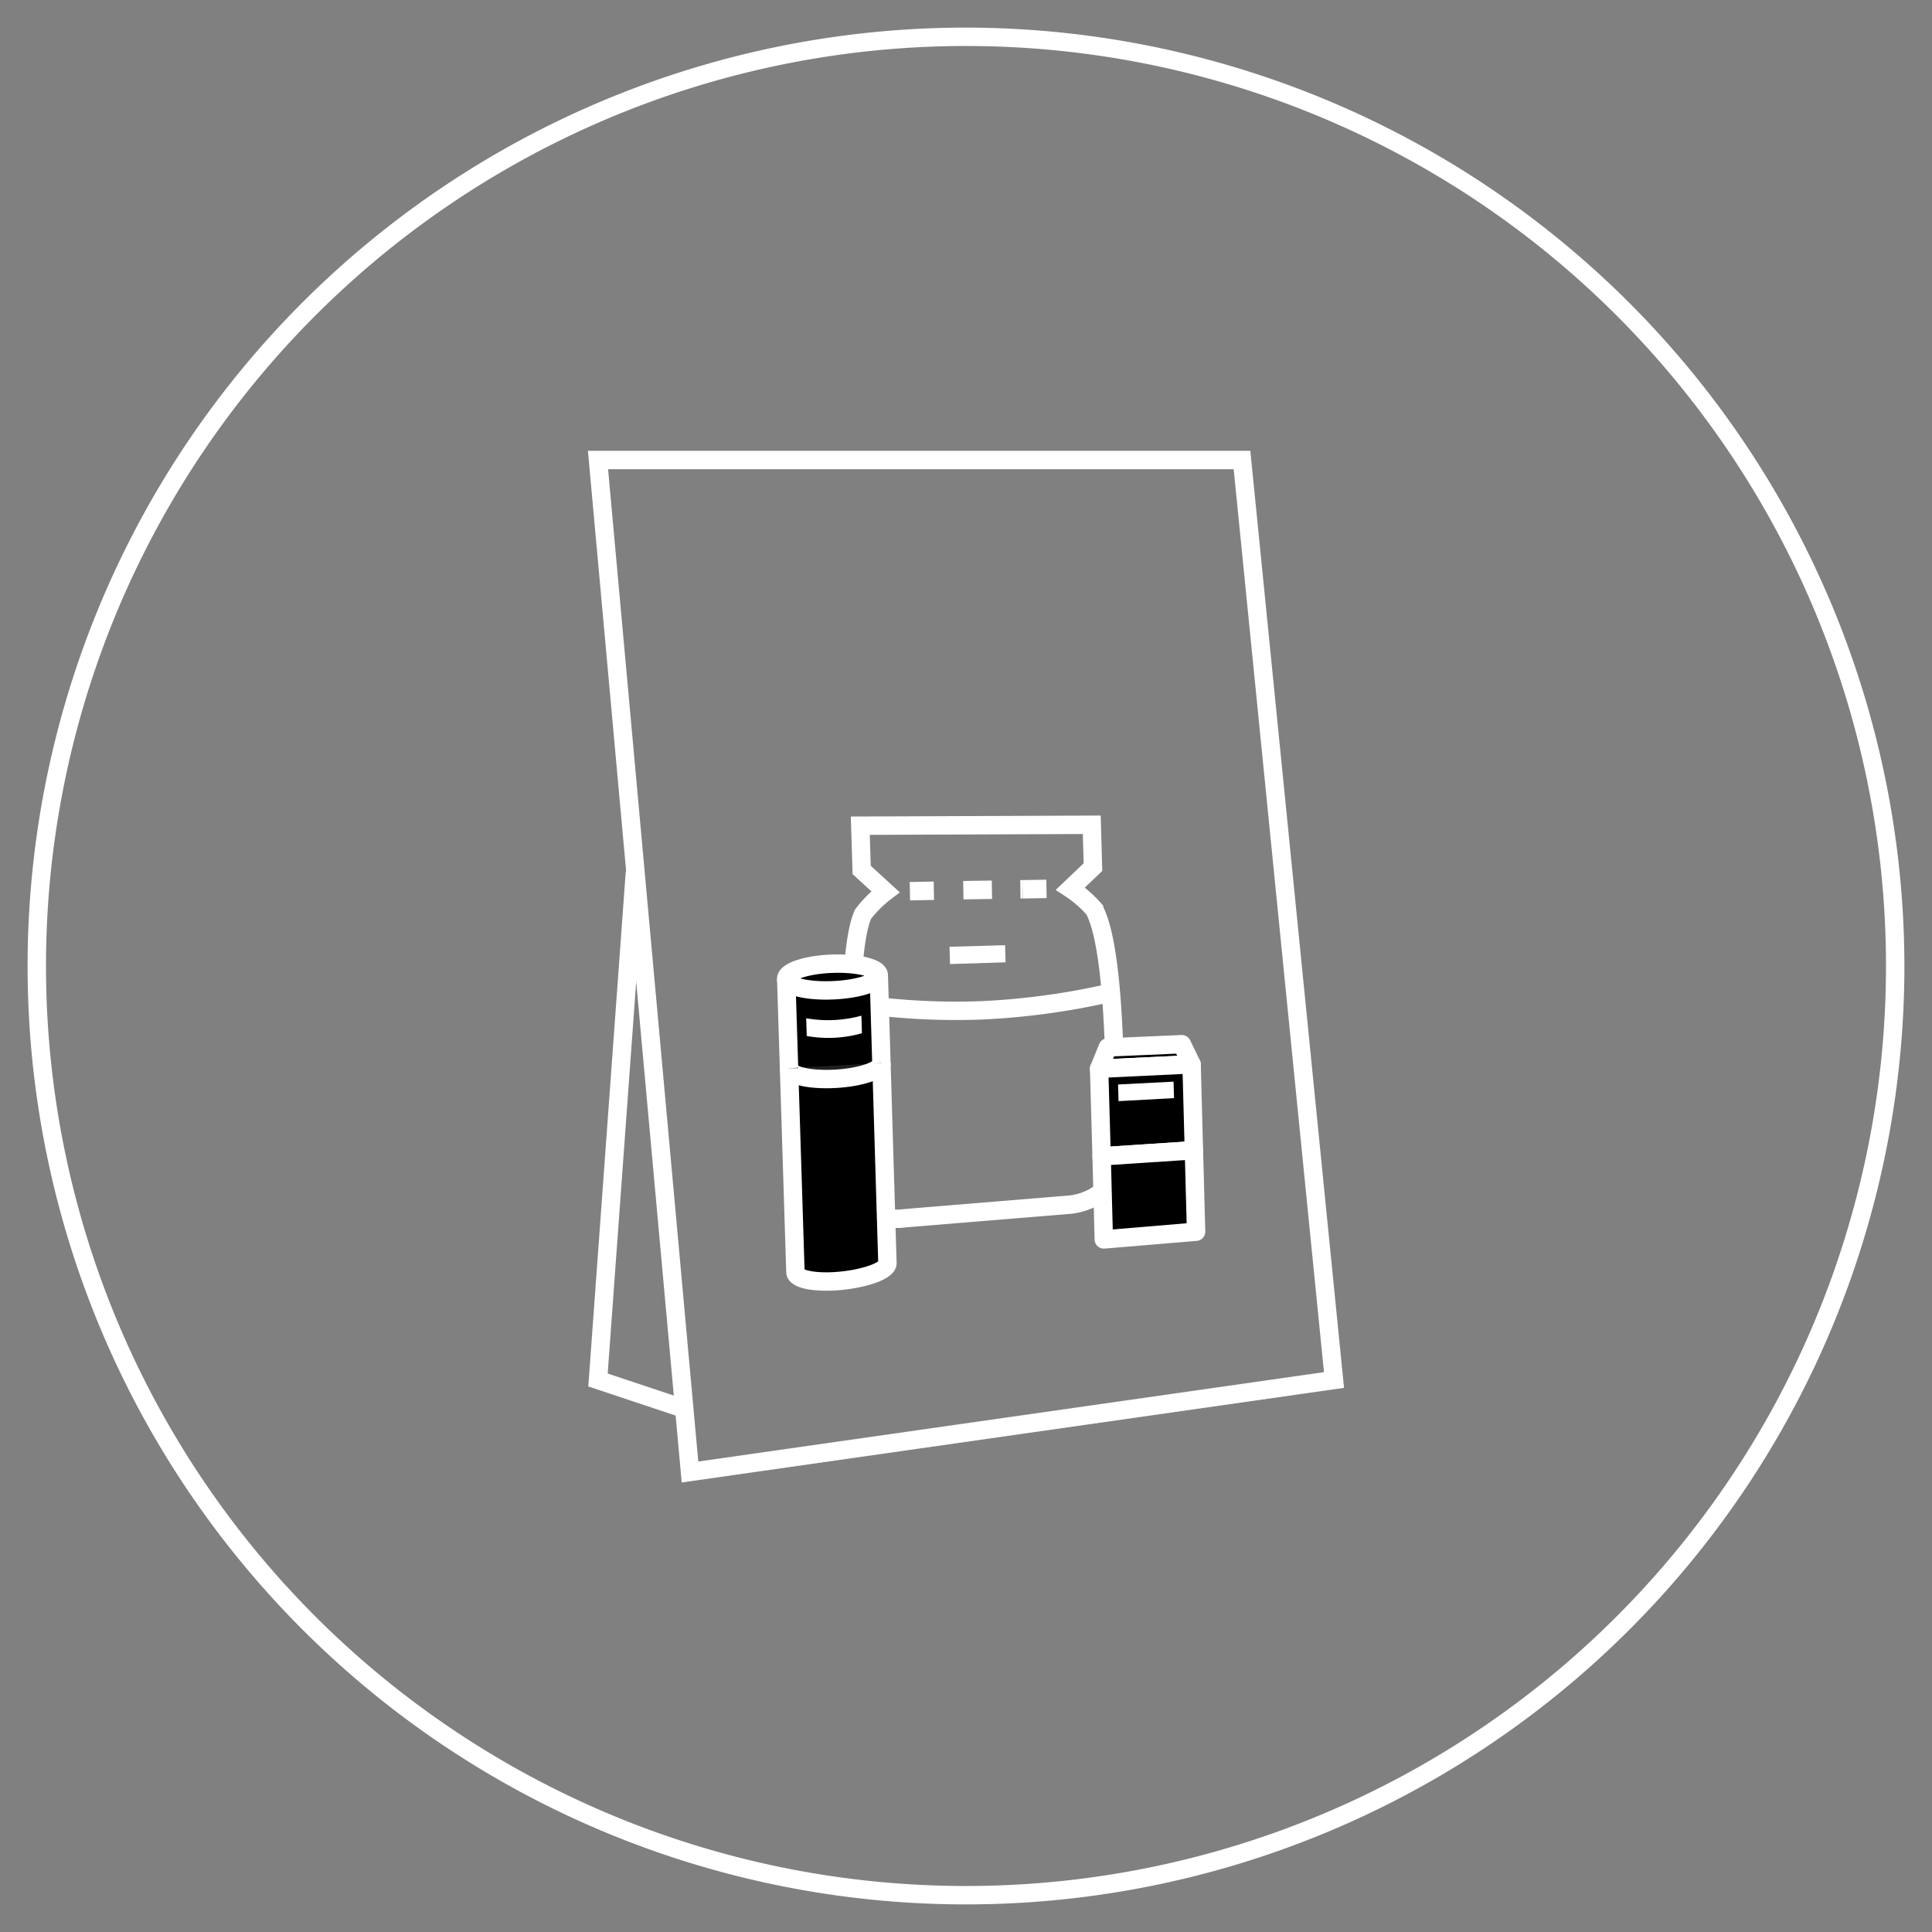 <svg id="Inverted" xmlns="http://www.w3.org/2000/svg" viewBox="0 0 210 210"><rect x="0" y="0" width="210" height="210" fill="#808080" stroke="none"/><defs><style>.cls-1{fill:#fff;}.cls-2,.cls-3,.cls-4,.cls-5,.cls-6{fill:none;}.cls-10,.cls-2,.cls-3,.cls-4,.cls-5,.cls-6,.cls-7,.cls-8,.cls-9{stroke:#fff;stroke-width:2px;}.cls-10,.cls-2,.cls-3,.cls-4,.cls-5,.cls-9{stroke-miterlimit:10;}.cls-3,.cls-6,.cls-7{stroke-linecap:round;}.cls-4{stroke-dasharray:0 0 0.01 3.09 0.01 0;}.cls-5{stroke-dasharray:3.1 0 0 0 0.01 3.09;}.cls-6,.cls-7,.cls-8{stroke-linejoin:round;}.cls-10{fill:#201e1f;}</style></defs><path class="cls-1" d="M105,5A100,100,0,1,1,5,105,100,100,0,0,1,105,5m0-2A102,102,0,1,0,207,105,102.12,102.12,0,0,0,105,3Z"/><polygon class="cls-2" points="145 150 75 160 65 50 135 50 145 150"/><polyline class="cls-3" points="69 95 65 150 74 153"/><path class="cls-2" d="M93.51,89.75l.15,4.81,2.59,2.37a12.83,12.83,0,0,0-2.45,2.45c-2.41,5.57-.64,28.72-.64,28.72a4.44,4.44,0,0,0,5.15,4.32l18-1.48s5-.39,4.89-4.9c-.06-2.26.49-22.05-2.27-27.2a12.7,12.7,0,0,0-2.58-2.25l2.45-2.34-.13-4.6Z"/><line class="cls-2" x1="98.9" y1="96.87" x2="101.5" y2="96.82"/><line class="cls-4" x1="101.5" y1="96.82" x2="103.68" y2="96.78"/><line class="cls-5" x1="104.71" y1="96.76" x2="111.15" y2="96.66"/><line class="cls-2" x1="111.15" y1="96.66" x2="113.75" y2="96.62"/><path class="cls-6" d="M92.56,109a74.26,74.26,0,0,0,14.12.82,78.54,78.54,0,0,0,14-1.91"/><polygon class="cls-1" points="109.3 104.6 103.26 104.79 103.21 102.91 109.25 102.74 109.3 104.6"/><polygon class="cls-7" points="119.47 116.17 120.41 113.85 128.46 113.5 129.52 115.69 119.47 116.17"/><polygon class="cls-8" points="119.47 116.17 119.74 125.69 129.77 125.03 129.52 115.69 119.47 116.17"/><polygon class="cls-7" points="129.77 125.03 119.74 125.69 119.98 134.72 130.01 133.88 129.77 125.03"/><polygon class="cls-1" points="127.61 119.36 121.58 119.69 121.53 117.88 127.56 117.57 127.61 119.36"/><path class="cls-9" d="M85.46,106.41l1,31.87c0,.79,2.28,1.21,5,.93s5-1.12,5-1.9L95.52,106"/><path class="cls-10" d="M85.76,116.11c0,.8,2.29,1.31,5.07,1.15s5-.93,5-1.72"/><path class="cls-9" d="M95.52,106c0-.79-2.3-1.35-5.07-1.25s-5,.84-5,1.65,2.3,1.36,5.07,1.24S95.54,106.81,95.52,106Z"/><path class="cls-1" d="M93.69,112.31a13.47,13.47,0,0,1-6,.3l-.06-1.93a13.67,13.67,0,0,0,6-.28Z"/></svg>